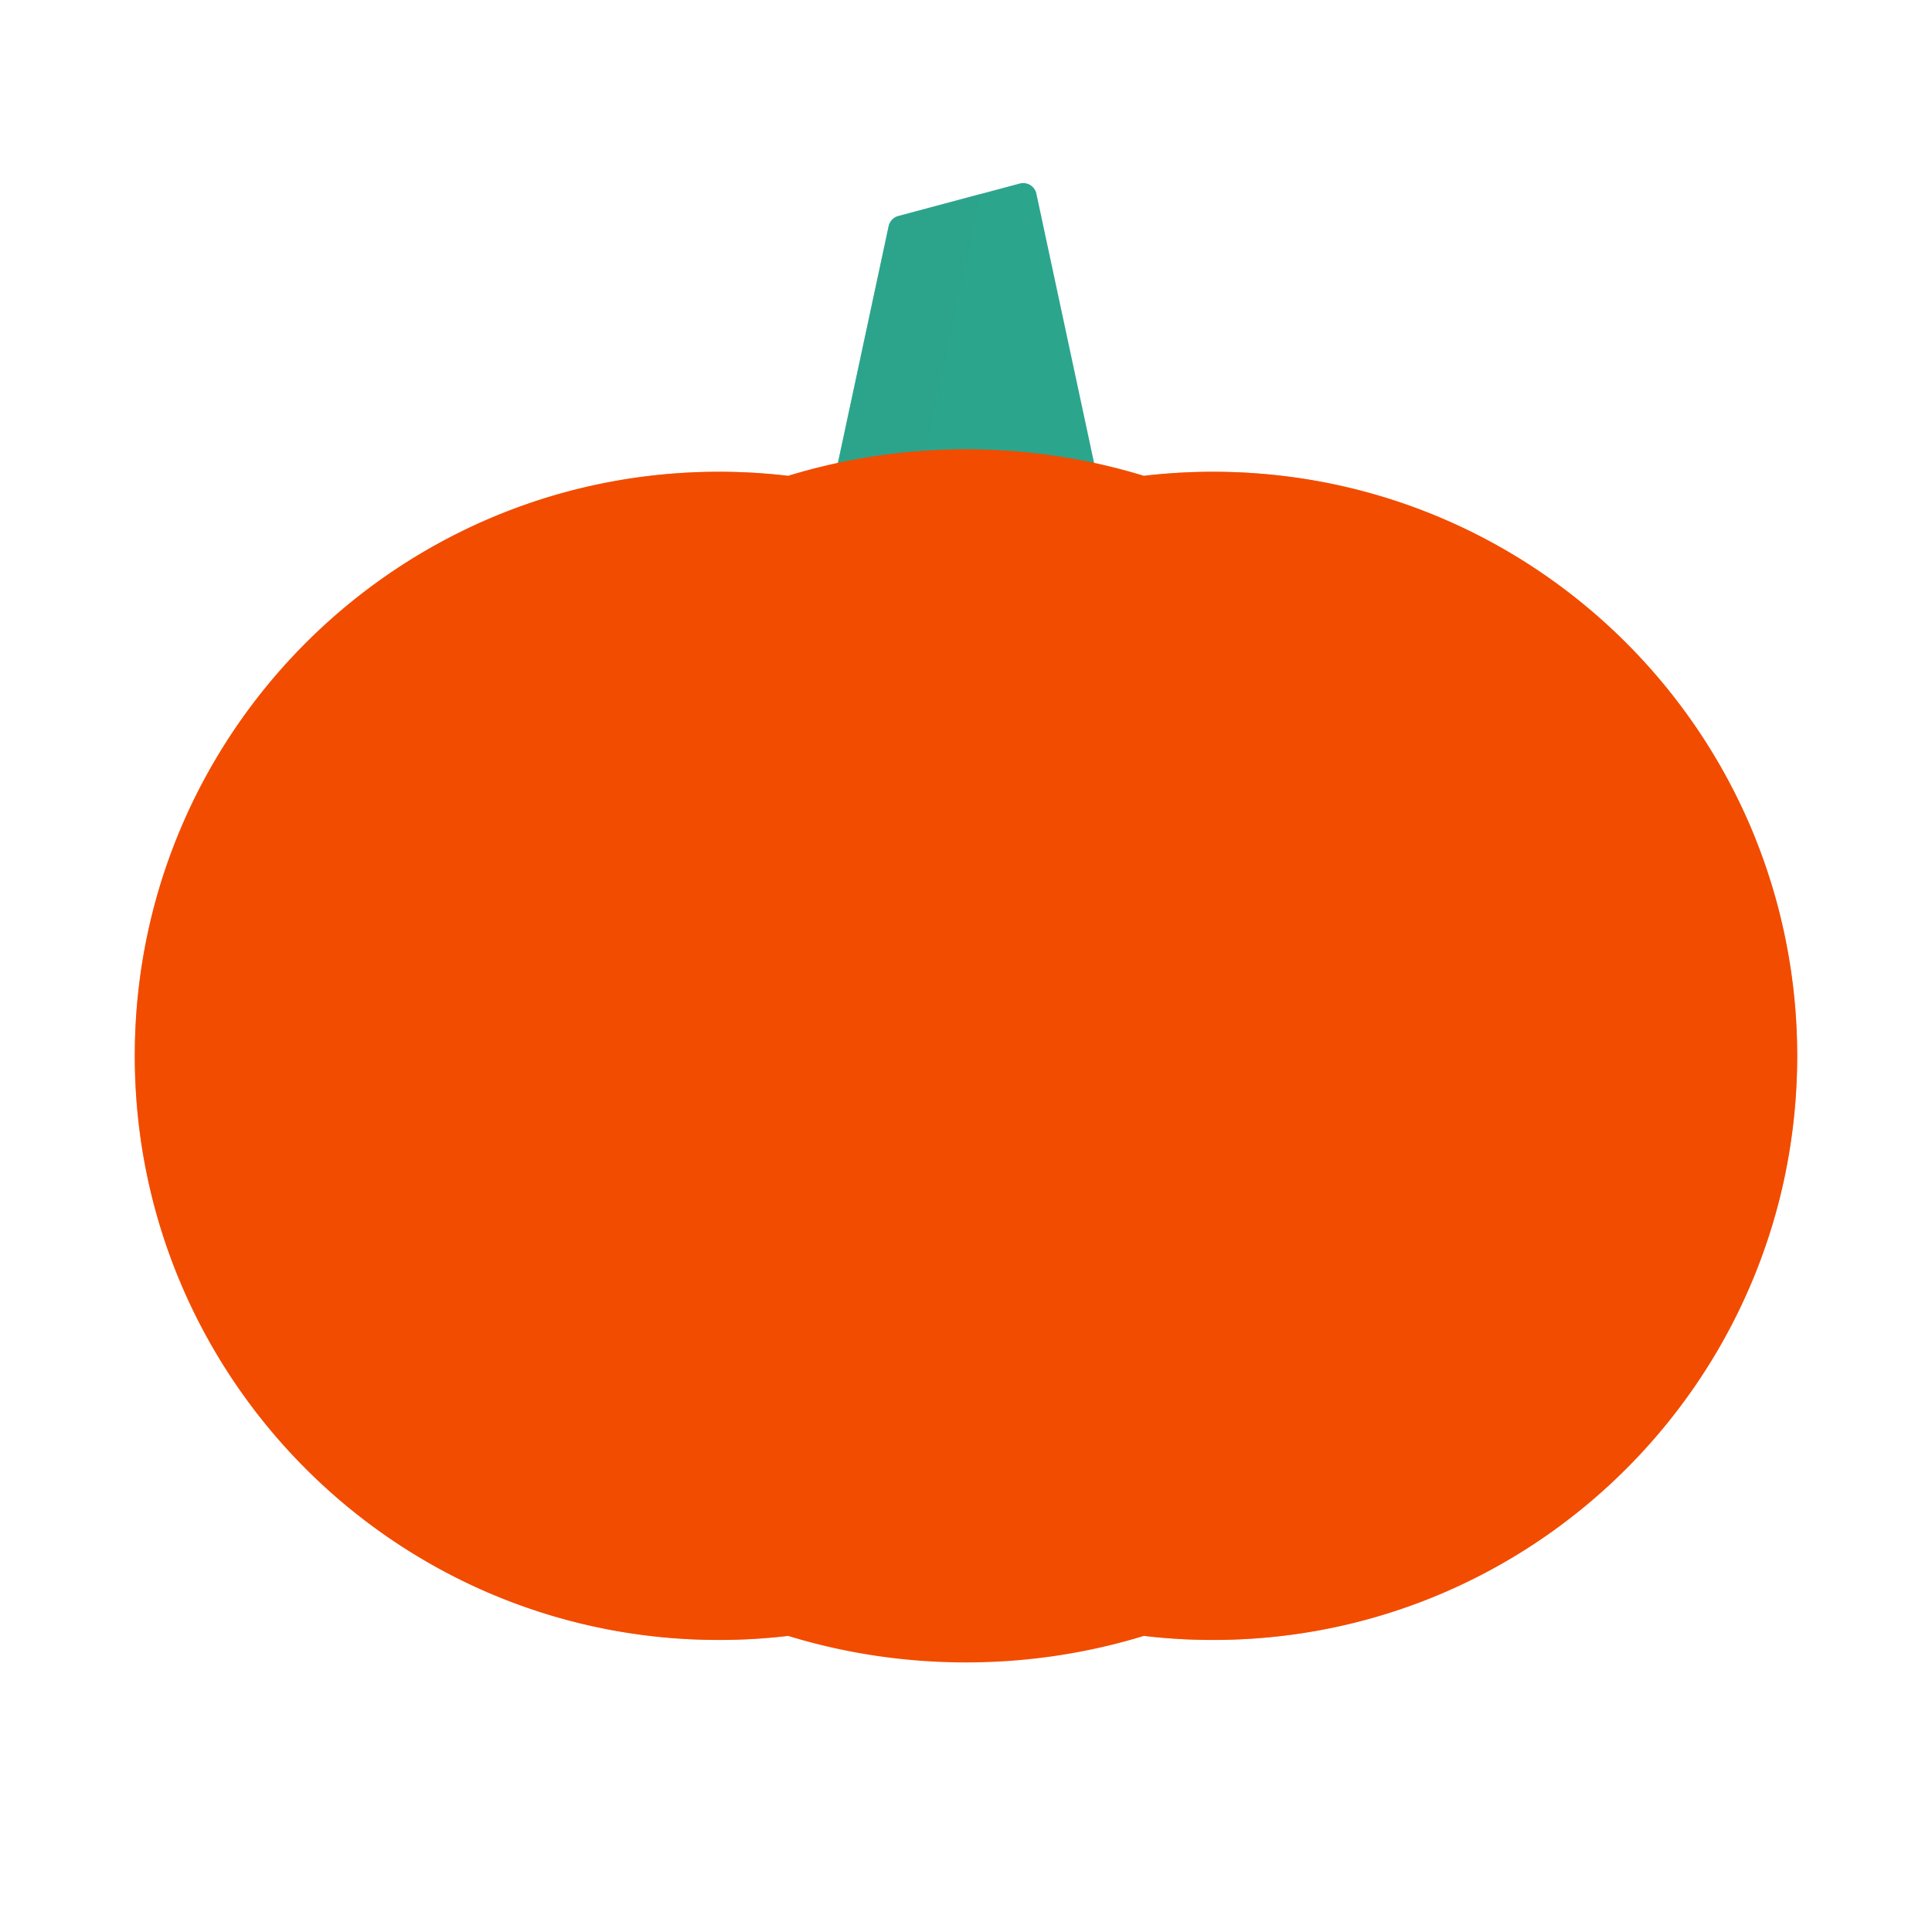<svg xmlns="http://www.w3.org/2000/svg" width="430" height="430" style="width:100%;height:100%;transform:translate3d(0,0,0);content-visibility:visible" viewBox="0 0 430 430"><defs><clipPath id="a"><path d="M0 0h430v430H0z"/></clipPath><clipPath id="c"><path d="M0 0h430v430H0z"/></clipPath><clipPath id="b"><path d="M0 0h430v430H0z"/></clipPath></defs><g clip-path="url(#a)"><g clip-path="url(#b)" style="display:block"><g fill="#2CA58D" style="display:block"><path d="m199.937 48.088 27.021-7.24a3 3 0 0 1 3.71 2.269l12.835 59.897V108h-58.004l.997-4.986 11.284-52.657a3 3 0 0 1 2.157-2.269" class="primary"/><path d="M3.666-30.84-8.003 23.611-9 28.597v5h-20l.997-4.986 11.284-52.657a3 3 0 0 1 2.157-2.269L3.75-31.222z" class="primary" opacity=".5" style="mix-blend-mode:multiply" transform="translate(214.501 74.372)"/></g><path fill="#F24C00" d="M55-130a131 131 0 0 0-15.396.902C27.08-132.935 13.781-135 0-135s-27.08 2.065-39.604 5.902A131 131 0 0 0-55-130c-71.797 0-130 58.203-130 130s58.203 130 130 130a131 131 0 0 0 15.396-.902C-27.08 132.935-13.781 135 0 135s27.08-2.065 39.604-5.902A131 131 0 0 0 55 130c71.797 0 130-58.203 130-130S126.797-130 55-130" class="secondary" style="display:block" transform="translate(215 235)"/><g opacity=".5" style="mix-blend-mode:multiply;display:block"><path fill="#F24C00" d="M215 370c32.585 0 59-60.442 59-135s-26.415-135-59-135-59 60.442-59 135 26.415 135 59 135m55-5c62.762 0 115.136-44.476 127.324-103.63C399.076 252.595 400 243.752 400 235c0-17.107-3.56-34.067-9.954-49.978C370.46 138.031 324.087 105 270 105c-5.205 0-10.338.306-15.383.901v.005C309.844 122.834 350 174.227 350 235s-40.157 112.167-95.384 129.094l.01.006c5.042.594 10.172.9 15.374.9M30 235q.002 4.75.342 9.497C35.206 311.86 91.397 365 160 365c5.2 0 10.328-.305 15.368-.899l.016-.007C120.157 347.167 80 295.773 80 235s40.156-112.166 95.383-129.094l-.008-.006c-5.042-.594-10.173-.9-15.375-.9-71.797 0-130 58.203-130 130" class="secondary" opacity="1"/></g></g><g clip-path="url(#c)" style="display:none"><g style="display:none"><path class="primary"/><path class="primary" style="mix-blend-mode:multiply"/></g><path class="secondary" style="display:none"/><path class="secondary" style="mix-blend-mode:multiply;display:none"/></g></g></svg>